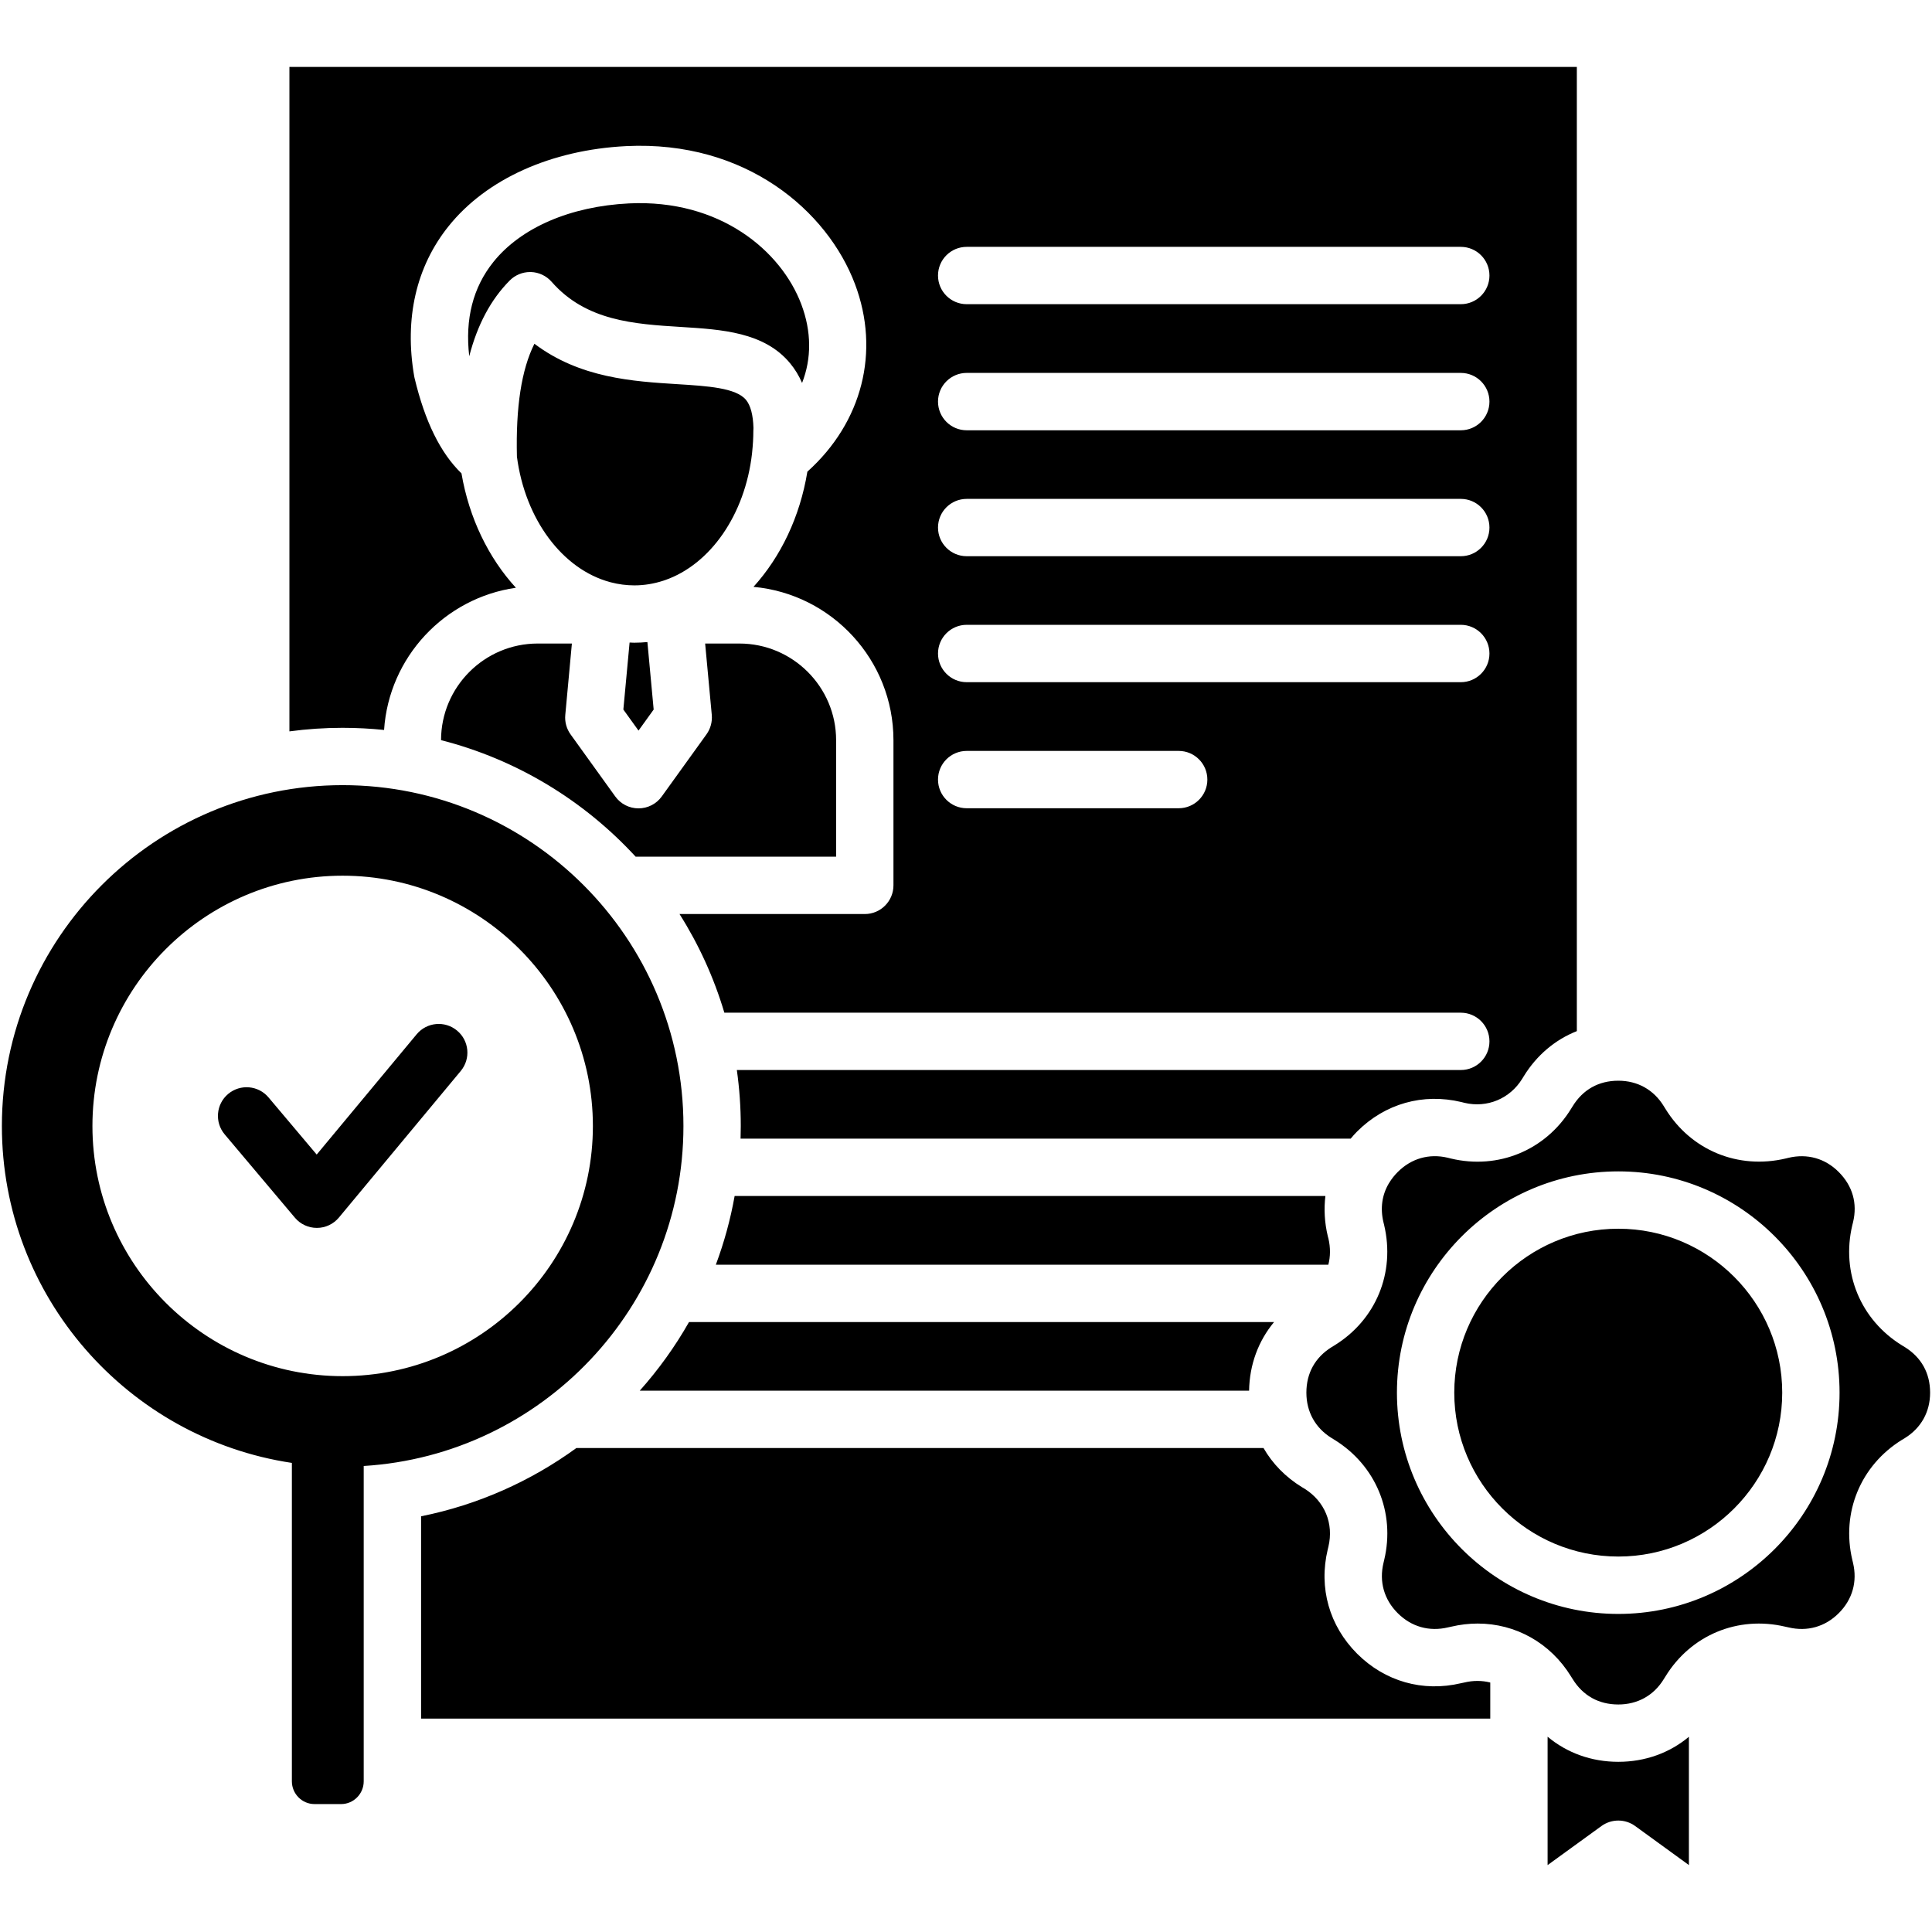 <svg id="Layer_1" enable-background="new 0 0 512 512" viewBox="0 0 512 512" xmlns="http://www.w3.org/2000/svg"><path d="m168.106 170.325c1.161 0 2.312-.065 3.462-.174l1.66 17.886-4.015 5.579-4.016-5.579 1.65-17.756c.423.022.835.044 1.259.044zm-51.227 25.82c20.111 5.134 37.921 16.052 51.564 30.877h53.137v-30.855c0-14.131-11.504-25.624-25.635-25.624h-9.074l1.758 18.917c.163 1.834-.336 3.658-1.4 5.144l-11.852 16.464c-1.422 1.986-3.722 3.158-6.164 3.158s-4.743-1.172-6.165-3.158l-11.852-16.464c-1.064-1.487-1.563-3.31-1.39-5.134l1.748-18.928h-9.041c-14.13 0-25.613 11.483-25.634 25.603zm44.823-41.872c.065.022.13.033.195.054 2.008.521 4.081.803 6.208.803 2.637 0 5.188-.434 7.64-1.226.163-.054.326-.119.489-.163 12.004-4.168 21.218-17.332 23.063-33.58v-.033c.011-.109.022-.217.033-.326.195-1.856.315-3.733.315-5.654 0-.239.011-.477.032-.716-.098-3.451-.76-5.991-1.986-7.467-2.648-3.191-10.191-3.658-18.168-4.157-11.711-.727-25.831-1.596-37.899-10.712-3.43 6.859-4.95 16.746-4.635 29.911 2.171 16.628 12.069 29.88 24.713 33.266zm-15.509-79.586c9.117 10.397 21.901 11.19 34.274 11.96 10.853.673 22.076 1.368 28.913 9.616 1.291 1.552 2.344 3.289 3.18 5.22 2.539-6.479 2.518-13.621-.206-20.849-5.34-14.153-21.533-27.893-45.66-26.731-15.563.771-28.674 6.436-35.956 15.542-5.394 6.729-7.532 15.118-6.382 24.962 2.171-8.39 5.741-15.043 10.723-20.068 1.432-1.444 3.375-2.247 5.394-2.247h.239c2.106.066 4.092 1.01 5.481 2.595zm205.852 253.53-.174-.651c-.857-3.592-1.042-7.174-.63-10.614h-156.556c-1.118 6.284-2.8 12.362-4.981 18.212h162.32c.564-2.182.586-4.548.021-6.947zm-182.507 40.33h161.484c.109-6.881 2.442-13.165 6.621-18.19h-155.048c-3.701 6.534-8.097 12.623-13.057 18.19zm218.507 77.34-.879.185c-10.126 2.388-20.144-.467-27.513-7.825-7.38-7.391-10.224-17.452-7.792-27.611l.184-.76c1.454-6.121-.977-12.004-6.327-15.357l-.716-.423c-4.341-2.67-7.782-6.219-10.158-10.354h-182.095c-12.058 8.769-26.026 15.053-41.156 18.092v53.615h283.344v-9.562c-2.171-.553-4.515-.575-6.892 0zm22.086 14.359v34.025l14.272-10.354c2.67-1.932 6.273-1.932 8.932 0l14.24 10.343v-33.992c-5.123 4.276-11.602 6.631-18.7 6.631-7.109 0-13.599-2.355-18.744-6.653zm101.369-91.178c0 5.09-2.377 9.366-6.686 12.036l-.76.456c-10.983 6.794-16.149 19.297-13.165 31.854l.184.771c1.183 4.96-.152 9.692-3.776 13.317-3.614 3.614-8.357 4.96-13.35 3.766l-.846-.184c-12.546-2.963-25.006 2.214-31.746 13.208l-.423.673c-2.648 4.341-6.935 6.74-12.058 6.74-5.21 0-9.399-2.344-12.123-6.772l-.391-.619c-5.481-8.954-14.739-14.055-24.756-14.055-2.3 0-4.656.271-7 .825l-.847.184c-4.992 1.194-9.735-.152-13.349-3.766-3.625-3.625-4.96-8.357-3.766-13.317l.185-.781c2.985-12.546-2.193-25.049-13.176-31.843l-.749-.456c-4.32-2.67-6.696-6.946-6.696-12.036 0-5.166 2.312-9.345 6.707-12.08l.716-.434c11.005-6.772 16.182-19.275 13.175-31.941l-.163-.662c-.9-3.744-.401-7.261 1.411-10.332.054-.065.098-.141.141-.217.597-.977 1.335-1.921 2.214-2.8 3.614-3.625 8.357-4.96 13.273-3.788l.825.206c12.579 2.995 25.082-2.192 31.844-13.176l.412-.662c2.724-4.439 6.914-6.783 12.112-6.783 5.112 0 9.398 2.398 12.058 6.762l.412.662c6.773 11.016 19.276 16.182 31.941 13.176l.662-.163c4.993-1.194 9.736.141 13.339 3.755 3.679 3.69 4.993 8.313 3.799 13.284l-.206.825c-2.985 12.579 2.192 25.082 13.198 31.854l.716.434c4.396 2.735 6.708 6.913 6.708 12.079zm-23.997 0c0-32.332-26.297-58.64-58.628-58.64-32.353 0-58.672 26.308-58.672 58.64s26.319 58.64 58.672 58.64c32.332 0 58.628-26.308 58.628-58.64zm-391.115 19.433v83.564c0 3.321-2.681 6.034-5.991 6.034h-7.044c-3.31 0-6.002-2.713-6.002-6.034v-84.38c-43.438-6.512-76.851-44.066-76.851-89.282 0-49.816 40.504-90.331 90.299-90.331 49.805 0 90.32 40.515 90.32 90.331-.001 47.906-37.522 87.2-84.731 90.098zm60.734-90.098c0-36.575-29.759-66.335-66.324-66.335s-66.302 29.76-66.302 66.335c0 36.553 29.738 66.291 66.302 66.291 36.565.001 66.324-29.737 66.324-66.291zm-66.323-105.525c-4.786 0-9.486.326-14.099.944v-176.093h341.18v255.527c-5.73 2.268-10.614 6.36-14.055 11.939l-.412.673c-3.267 5.318-9.312 7.814-15.314 6.393l-.814-.206c-10.17-2.431-20.241.413-27.643 7.814-.608.608-1.162 1.237-1.704 1.888h-161.679c.032-1.118.054-2.236.054-3.354 0-5.036-.358-9.985-1.042-14.836h191.852c4.2 0 7.597-3.397 7.597-7.597s-3.397-7.597-7.597-7.597h-195.162c-2.778-9.323-6.794-18.103-11.884-26.145h49.1c4.2 0 7.597-3.408 7.597-7.608v-38.453c0-21.251-16.323-38.757-37.096-40.645 7.207-7.944 12.329-18.57 14.283-30.53 14.521-13.035 19.373-31.811 12.611-49.729-7.282-19.308-28.848-38.094-60.626-36.543-19.905.998-37.063 8.726-47.07 21.229-8.596 10.712-11.743 24.452-9.117 39.733.033.163.065.315.098.478 2.757 11.537 6.838 19.861 12.438 25.288 2.03 11.895 7.207 22.444 14.424 30.313-18.895 2.692-33.655 18.374-34.936 37.682-3.615-.37-7.273-.565-10.984-.565zm157.783-119.862c0 4.2 3.408 7.597 7.608 7.597h130.933c4.2 0 7.597-3.397 7.597-7.597s-3.397-7.597-7.597-7.597h-130.933c-4.201-.001-7.608 3.396-7.608 7.597zm0 33.406c0 4.2 3.408 7.608 7.608 7.608h130.933c4.2 0 7.597-3.408 7.597-7.608 0-4.189-3.397-7.597-7.597-7.597h-130.933c-4.201-.001-7.608 3.407-7.608 7.597zm0 33.384c0 4.2 3.408 7.597 7.608 7.597h130.933c4.2 0 7.597-3.397 7.597-7.597s-3.397-7.597-7.597-7.597h-130.933c-4.201 0-7.608 3.397-7.608 7.597zm0 33.384c0 4.189 3.408 7.597 7.608 7.597h130.933c4.2 0 7.597-3.408 7.597-7.597 0-4.2-3.397-7.608-7.597-7.608h-130.933c-4.201 0-7.608 3.408-7.608 7.608zm0 33.406c0 4.2 3.408 7.597 7.608 7.597h56.176c4.189 0 7.597-3.397 7.597-7.597s-3.408-7.597-7.597-7.597h-56.176c-4.201 0-7.608 3.397-7.608 7.597zm180.293 119.027c-23.975 0-43.478 19.492-43.478 43.445s19.503 43.434 43.478 43.434c23.942 0 43.434-19.481 43.434-43.434 0-23.952-19.492-43.445-43.434-43.445zm-307.753-52.508c-3.224-2.692-8.021-2.247-10.701.977l-26.493 31.876-12.764-15.14c-2.702-3.213-7.499-3.614-10.712-.912-3.202 2.702-3.614 7.489-.912 10.701l18.613 22.086c1.444 1.715 3.571 2.702 5.807 2.702h.033c2.246 0 4.374-1.009 5.817-2.735l32.299-38.854c2.682-3.234 2.248-8.02-.987-10.701z"/></svg>